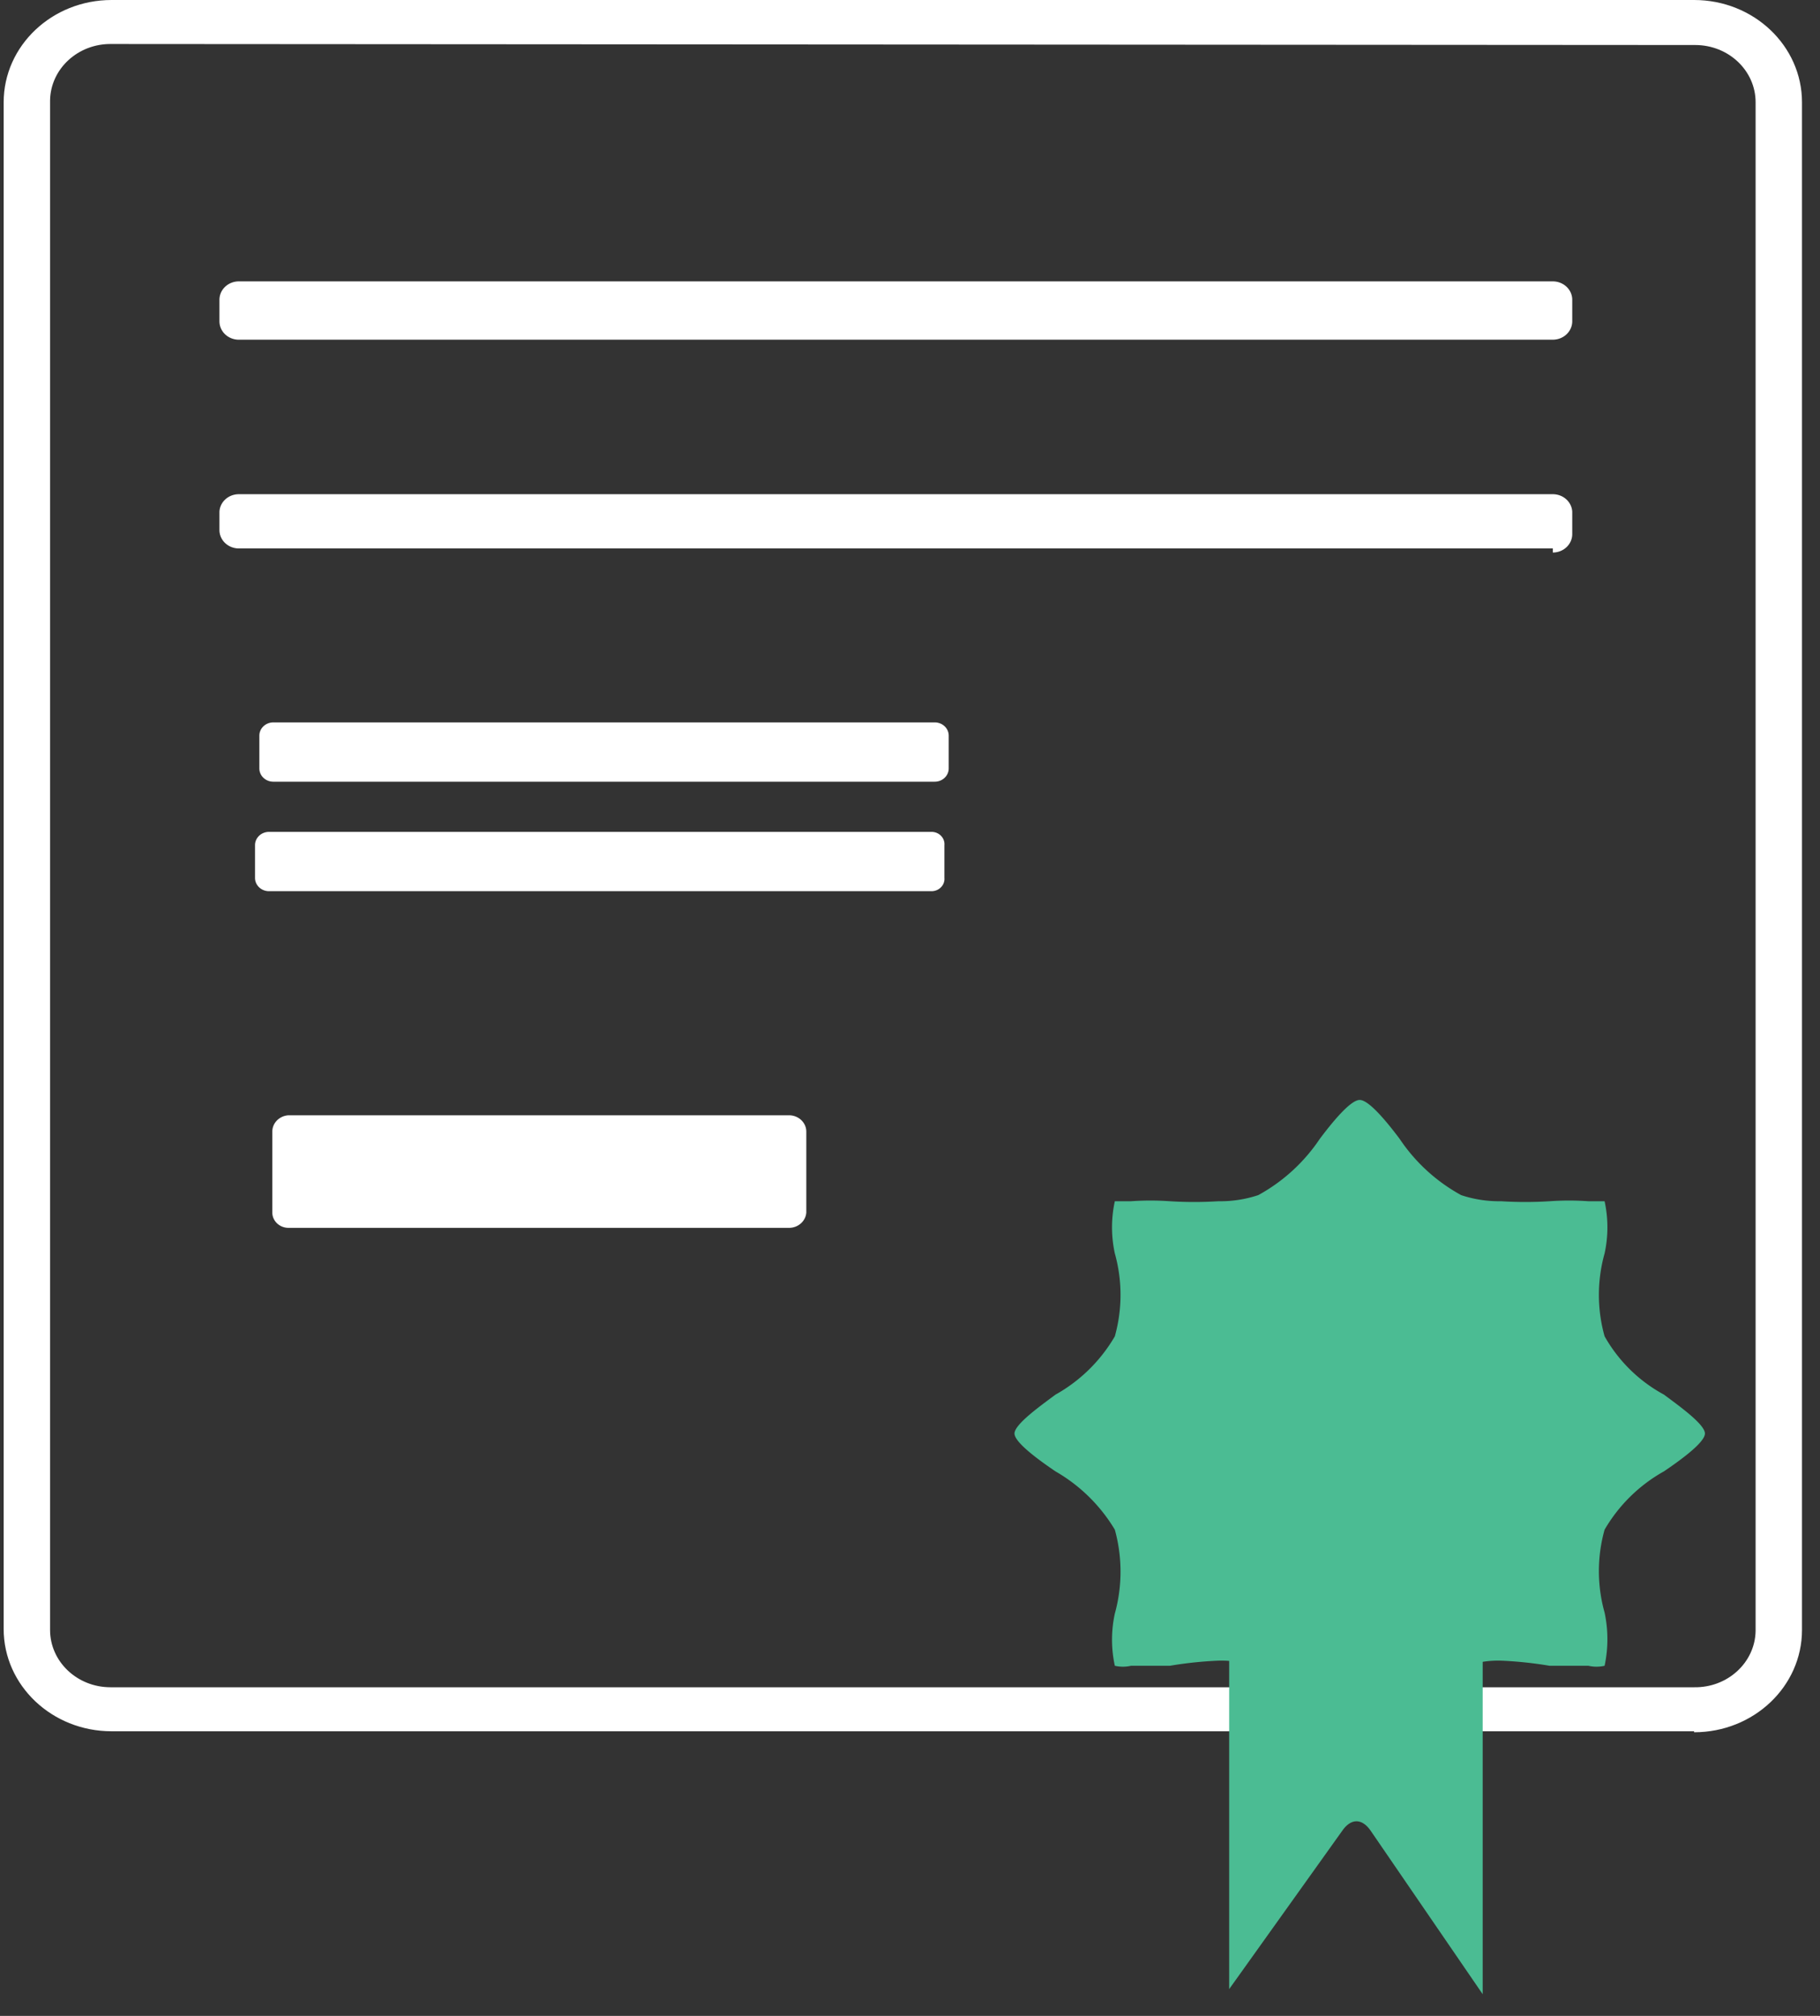 <svg xmlns="http://www.w3.org/2000/svg" width="84" height="93" fill="none"><rect width="100%" height="100%" fill="#333333" stroke="none"/><g clip-path="url(#a)"><path fill="#fff" d="M5.149 2.03c-1.54-.027-2.81 1.135-2.838 2.595v70.57c0 1.46 1.248 2.644 2.788 2.644h73.092c1.54.026 2.81-1.136 2.837-2.596V4.72c.001-1.46-1.247-2.643-2.787-2.643h-.05L5.149 2.03ZM78.19 79.869H5.149c-2.75 0-4.98-2.114-4.98-4.72V4.72C.17 2.113 2.4 0 5.15 0H78.19c2.75 0 4.979 2.113 4.979 4.72v70.475c0 2.608-2.23 4.72-4.98 4.72"/><path fill="#4BBC93" d="M63.254 84.447c-.398-.566-.896-.566-1.295 0l-5.228 7.317V66.085h.897c.63 1.082 1.1 2.242 1.394 3.446.896 2.88 1.942 6.136 3.585 6.136s2.639-3.257 3.585-6.136a15.39 15.39 0 0 1 1.344-3.446.785.785 0 0 1 .597 0h.299V92l-5.178-7.553Z"/><path fill="#4BBC93" d="M74.058 76.848a1.678 1.678 0 0 1-.747 0H71.52a18.009 18.009 0 0 0-2.24-.236 4.54 4.54 0 0 0-1.843.33 7.904 7.904 0 0 0-2.838 2.55c-.498.707-1.394 1.84-1.842 1.84-.448 0-1.344-1.133-1.842-1.84a7.904 7.904 0 0 0-2.838-2.55 4.54 4.54 0 0 0-1.843-.33c-.751.032-1.5.11-2.24.236H52.2a1.678 1.678 0 0 1-.746 0 5.645 5.645 0 0 1 0-2.408 7.264 7.264 0 0 0 0-3.87 7.606 7.606 0 0 0-2.739-2.69c-.697-.473-1.892-1.323-1.892-1.747 0-.425 1.195-1.275 1.892-1.794a7.267 7.267 0 0 0 2.739-2.69c.35-1.254.35-2.572 0-3.824a5.645 5.645 0 0 1 0-2.408h.746a12.98 12.98 0 0 1 1.793 0c.746.047 1.494.047 2.24 0a5.54 5.54 0 0 0 1.843-.283 8.087 8.087 0 0 0 2.838-2.596c.498-.661 1.394-1.794 1.842-1.794.448 0 1.344 1.133 1.842 1.794a8.087 8.087 0 0 0 2.838 2.596 5.54 5.54 0 0 0 1.842.283c.746.047 1.495.047 2.241 0a12.982 12.982 0 0 1 1.792 0h.747a5.645 5.645 0 0 1 0 2.408 7.085 7.085 0 0 0 0 3.823 6.927 6.927 0 0 0 2.739 2.69c.697.52 1.892 1.37 1.892 1.795 0 .424-1.195 1.274-1.892 1.746a7.267 7.267 0 0 0-2.739 2.69 7.085 7.085 0 0 0 0 3.824 5.87 5.87 0 0 1 0 2.455Z"/><path fill="#fff" d="M71.668 15.672H11.024c-.495 0-.896-.38-.896-.85v-.991c0-.47.401-.85.896-.85h60.644c.495 0 .897.38.897.85v.99c0 .47-.402.85-.897.85ZM71.668 25.301H11.024c-.495 0-.896-.38-.896-.85v-.85c.026-.45.42-.802.896-.802h60.644c.477 0 .87.352.897.803v1.038c0 .47-.402.85-.897.85M43.139 36.063H12.617c-.357 0-.647-.274-.647-.613v-1.51c0-.34.29-.614.647-.614H43.14c.357 0 .647.274.647.613v1.51c0 .34-.29.614-.647.614ZM42.99 41.114H12.417c-.357 0-.647-.274-.647-.613v-1.51c0-.34.29-.614.647-.614H42.99c.33-.002.599.251.6.564 0 .016 0 .033-.002.05v1.51c.027.311-.217.585-.546.611a.639.639 0 0 1-.052.002ZM36.417 56.645H13.315c-.413 0-.747-.318-.747-.709v-3.729c-.001-.399.326-.73.747-.755h23.102c.44 0 .797.338.797.755v3.73c-.027.398-.376.708-.797.708Z"/></g><defs><clipPath id="a"><path fill="#fff" d="M.17 0h83v92h-83z"/></clipPath></defs></svg>
